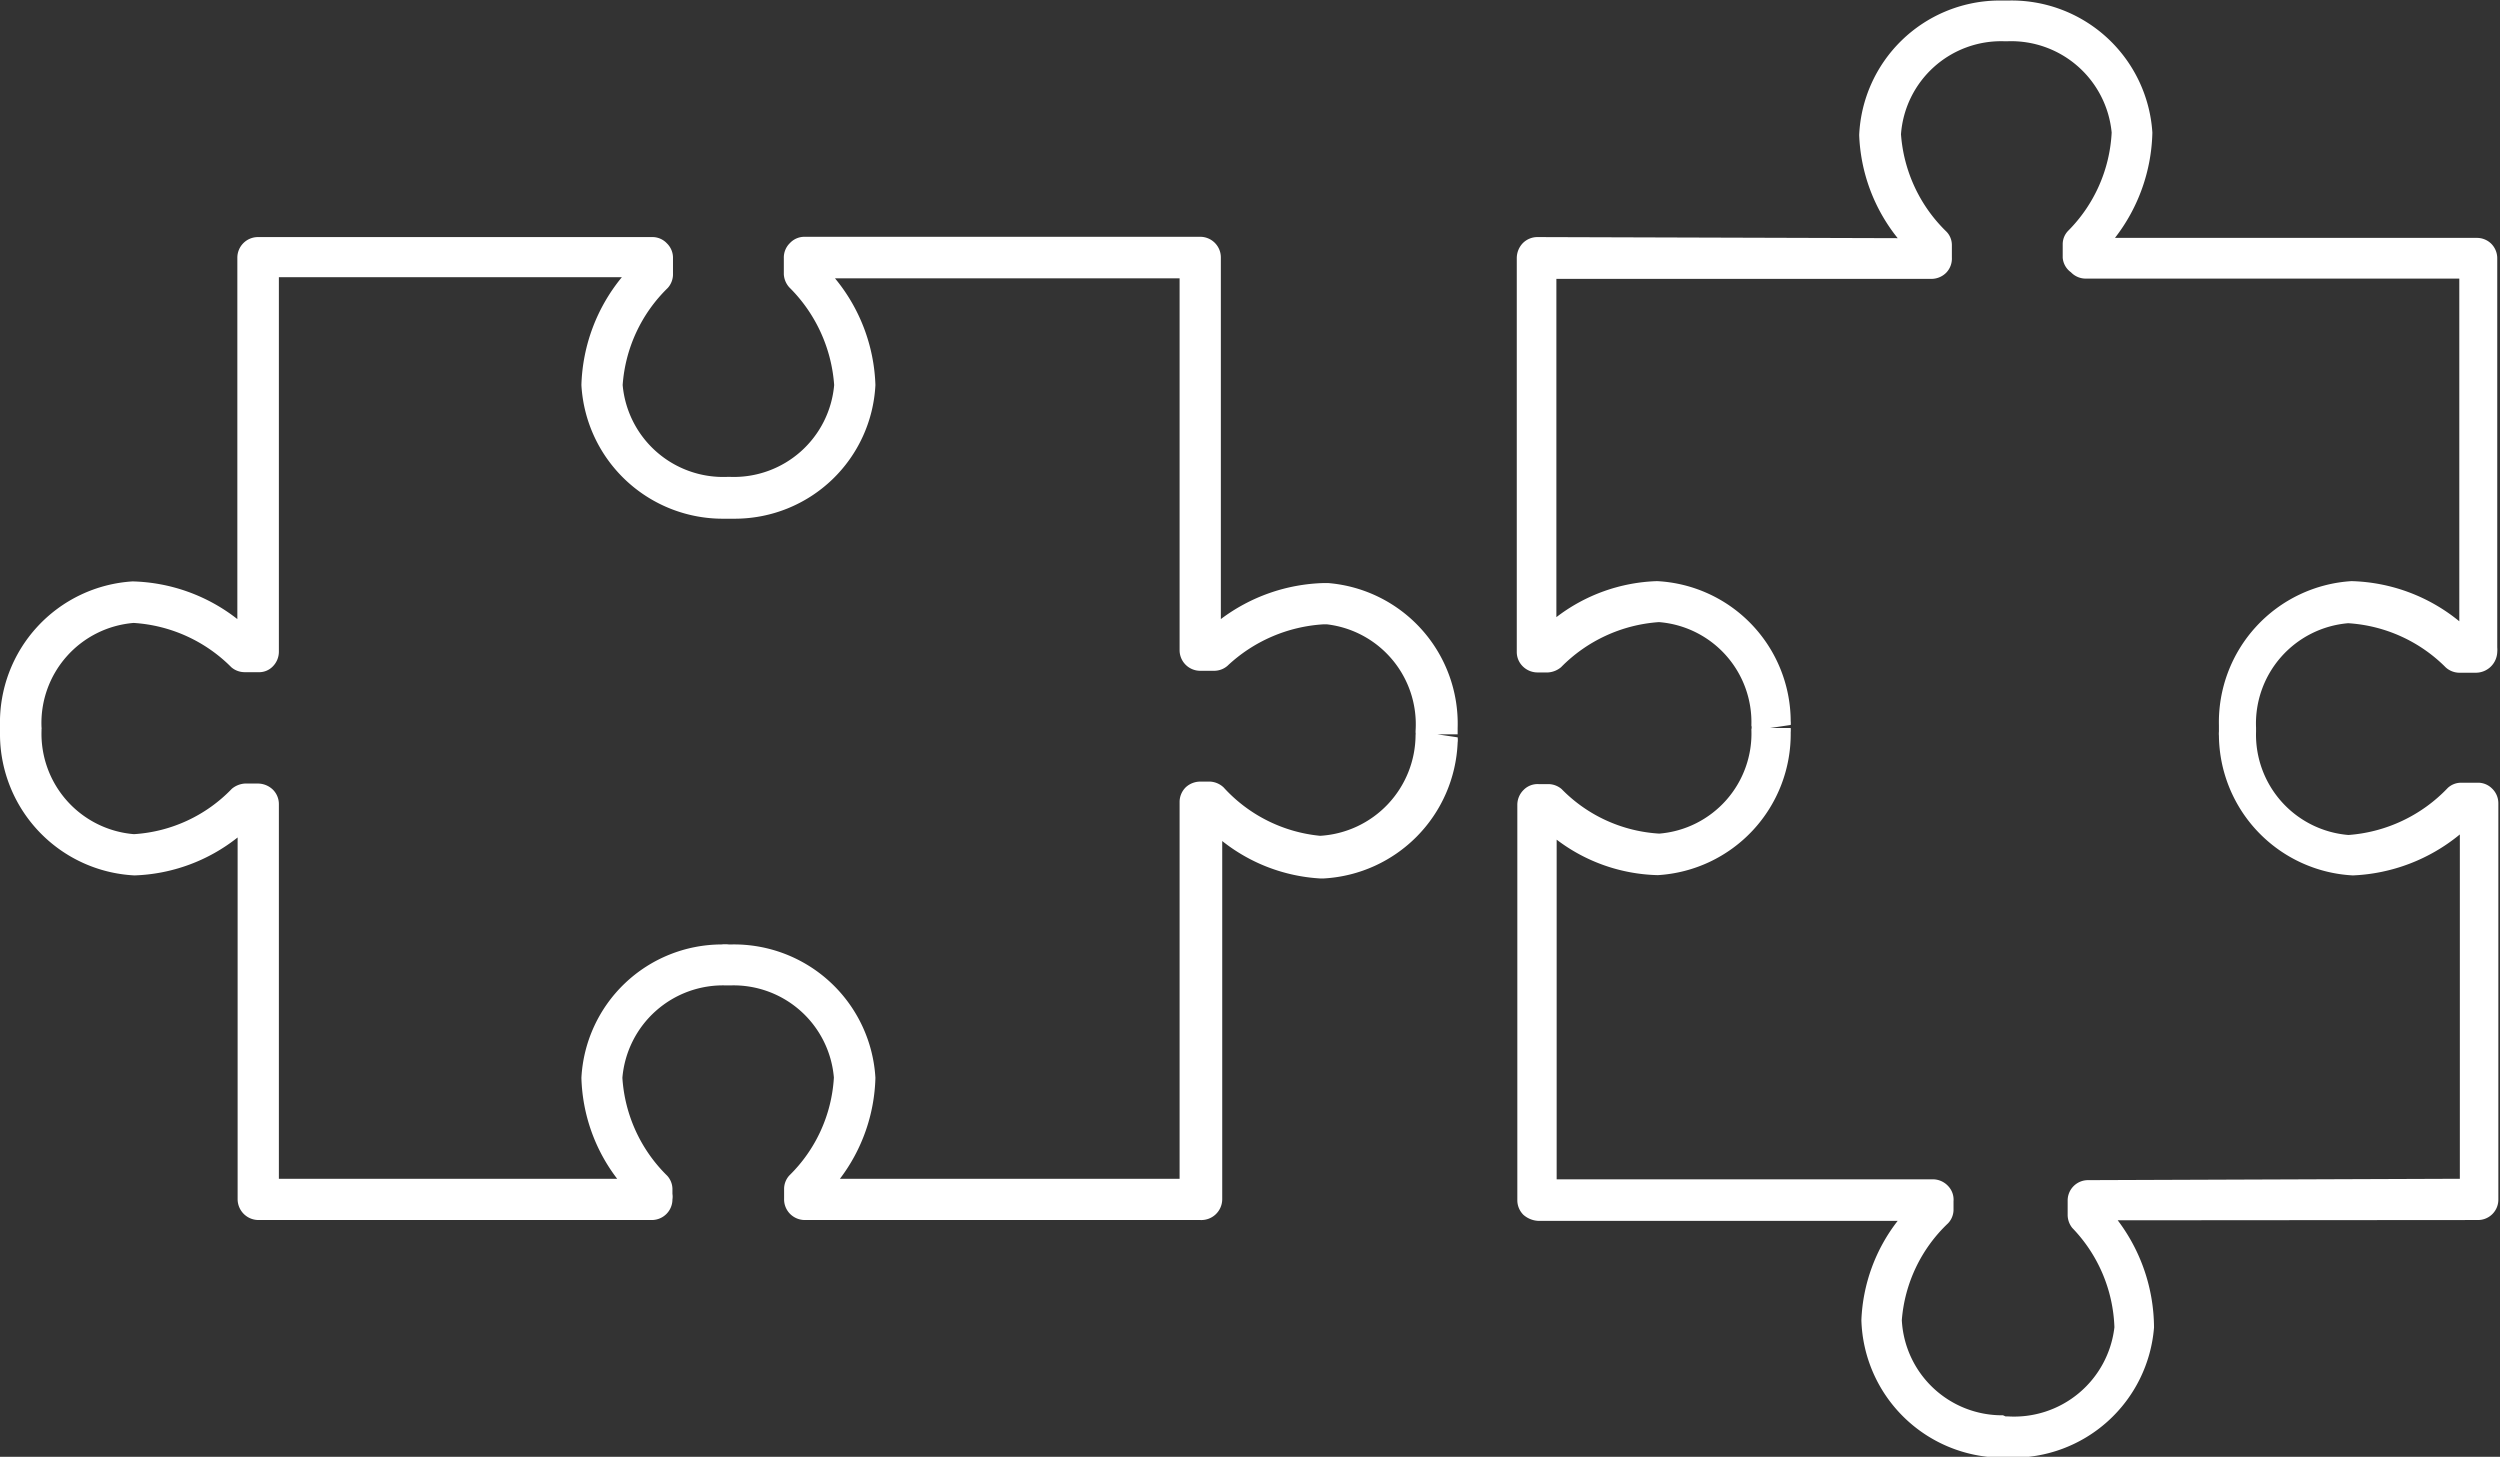 <svg xmlns="http://www.w3.org/2000/svg" viewBox="0 0 90.9 52.97"><rect x="0" y="0" width="90.9" height="52.97" fill="#333333" stroke="none"/><defs><style>.cls-1{fill:#fff;}</style></defs><g id="图层_2" data-name="图层 2"><g id="央铋_1" data-name="央铋 1"><path class="cls-1" d="M43.64,44.36H29.26a.76.76,0,0,1-.54-.23.75.75,0,0,1-.21-.55v-.36a.73.73,0,0,1,.19-.48,5.42,5.42,0,0,0,1.62-3.56,3.66,3.66,0,0,0-3.77-3.35h-.14a3.67,3.67,0,0,0-3.78,3.36,5.47,5.47,0,0,0,1.63,3.56.73.73,0,0,1,.19.47v.19a.65.65,0,0,1,0,.2.75.75,0,0,1-.75.75H9.39a.76.76,0,0,1-.75-.75V30.45a6.37,6.37,0,0,1-3.75,1.38A5.15,5.15,0,0,1,0,26.76a.76.76,0,0,1,0-.15v-.1s0-.08,0-.12H0a5.14,5.14,0,0,1,4.82-5.25,6.43,6.43,0,0,1,3.81,1.37V9.37a.75.75,0,0,1,.75-.75H23.72a.72.72,0,0,1,.53.23.73.73,0,0,1,.22.54l0,.61a.75.75,0,0,1-.19.47A5.46,5.46,0,0,0,22.64,14a3.67,3.67,0,0,0,3.79,3.34h.14A3.66,3.66,0,0,0,30.33,14a5.55,5.55,0,0,0-1.63-3.55.77.77,0,0,1-.2-.48l0-.59a.73.73,0,0,1,.22-.54.72.72,0,0,1,.53-.23H43.64a.75.75,0,0,1,.75.75V22.51a6.51,6.51,0,0,1,3.74-1.31h.16A5.13,5.13,0,0,1,53,26.47s0,.07,0,.11,0,.1,0,.12h-.74l.74.11A.69.69,0,0,1,53,27a5.16,5.16,0,0,1-4.86,4.94h-.15a6.31,6.31,0,0,1-3.55-1.36V43.61A.76.76,0,0,1,43.64,44.36Zm-13.1-1.5H42.89V29.17a.75.75,0,0,1,.23-.55.78.78,0,0,1,.56-.2l.34,0a.78.78,0,0,1,.47.21A5.45,5.45,0,0,0,48,30.39h0a3.69,3.69,0,0,0,3.47-3.67.22.22,0,0,0,0-.08v-.06a3.66,3.66,0,0,0-3.23-3.88h-.11a5.59,5.59,0,0,0-3.5,1.51.74.74,0,0,1-.48.18h-.51a.75.75,0,0,1-.75-.75V10.12H30.36A6.41,6.41,0,0,1,31.83,14a5.12,5.12,0,0,1-5.07,4.86l-.16,0h-.24A5.15,5.15,0,0,1,21.14,14a6.47,6.47,0,0,1,1.47-3.92H10.14V23.69a.76.76,0,0,1-.22.54.69.69,0,0,1-.54.21h-.5a.74.74,0,0,1-.47-.18,5.49,5.49,0,0,0-3.55-1.61,3.65,3.65,0,0,0-3.35,3.8.13.13,0,0,1,0,.06h0s0,0,0,.06a3.66,3.66,0,0,0,3.36,3.76,5.4,5.4,0,0,0,3.56-1.65.82.82,0,0,1,.47-.19l.46,0a.79.79,0,0,1,.55.21.74.74,0,0,1,.23.54V42.86h12.3a6.32,6.32,0,0,1-1.3-3.67,5.12,5.12,0,0,1,5.09-4.85,1.2,1.2,0,0,1,.27,0h.11a5.15,5.15,0,0,1,5.22,4.85A6.33,6.33,0,0,1,30.54,42.86Z"/><path class="cls-1" d="M73,53h-.12l-.12,0h0a5.15,5.15,0,0,1-5.08-5A6.28,6.28,0,0,1,69,44.39l-13.08,0a.88.88,0,0,1-.53-.22.75.75,0,0,1-.22-.53l0-14.37a.76.76,0,0,1,.23-.55.71.71,0,0,1,.54-.21l.36,0a.75.75,0,0,1,.48.18,5.41,5.41,0,0,0,3.55,1.62,3.65,3.65,0,0,0,3.35-3.79.25.25,0,0,0,0-.14,3.65,3.65,0,0,0-3.36-3.76,5.52,5.52,0,0,0-3.56,1.64.82.82,0,0,1-.47.19h-.37a.76.76,0,0,1-.54-.21.73.73,0,0,1-.23-.54l0-14.32a.79.79,0,0,1,.22-.54.75.75,0,0,1,.53-.22L69,8.66a6.36,6.36,0,0,1-1.4-3.75,5.12,5.12,0,0,1,5-4.89l.12,0H73a5.13,5.13,0,0,1,5.26,4.8,6.47,6.47,0,0,1-1.36,3.83l13.15,0h0a.74.74,0,0,1,.53.21.75.75,0,0,1,.22.53l0,14.15a1,1,0,0,1,0,.17.78.78,0,0,1-.76.75h-.64a.75.75,0,0,1-.47-.19,5.49,5.49,0,0,0-3.55-1.61,3.66,3.66,0,0,0-3.35,3.8s0,.05,0,.07,0,0,0,.07a3.66,3.66,0,0,0,3.36,3.76A5.54,5.54,0,0,0,89,28.65a.71.71,0,0,1,.48-.19l.59,0a.72.72,0,0,1,.54.21.74.74,0,0,1,.23.54l0,14.4a.74.74,0,0,1-.74.75L77,44.37a6.5,6.5,0,0,1,1.32,3.9A5.14,5.14,0,0,1,73.08,53Zm-.08-1.5H73a3.67,3.67,0,0,0,3.88-3.24,5.46,5.46,0,0,0-1.53-3.61.76.76,0,0,1-.17-.48v-.51a.74.74,0,0,1,.74-.75l13.52-.05,0-12.52a6.55,6.55,0,0,1-3.89,1.49,5.14,5.14,0,0,1-4.87-5.08.77.77,0,0,1,0-.15v-.1s0-.08,0-.12h0a5.14,5.14,0,0,1,4.82-5.25,6.45,6.45,0,0,1,3.92,1.46l0-12.46-13.58,0h0a.74.74,0,0,1-.54-.23A.72.72,0,0,1,75,9.37v-.5a.7.7,0,0,1,.19-.47,5.45,5.45,0,0,0,1.59-3.58A3.67,3.67,0,0,0,73,1.5h-.13a3.65,3.65,0,0,0-3.75,3.38,5.48,5.48,0,0,0,1.66,3.55.7.7,0,0,1,.19.47l0,.46a.74.74,0,0,1-.2.55.76.76,0,0,1-.54.23l-13.64,0,0,12.3a6.33,6.33,0,0,1,3.66-1.31,5.12,5.12,0,0,1,4.86,5.09.59.59,0,0,1,0,.14l-.75.11h.75a.86.86,0,0,1,0,.16,5.14,5.14,0,0,1-4.83,5.19,6.31,6.31,0,0,1-3.68-1.29l0,12.35,13.68,0h0a.76.76,0,0,1,.55.24.72.72,0,0,1,.2.56l0,.33a.72.72,0,0,1-.2.47A5.43,5.43,0,0,0,69.15,48a3.65,3.65,0,0,0,3.68,3.46Z"/></g></g></svg>